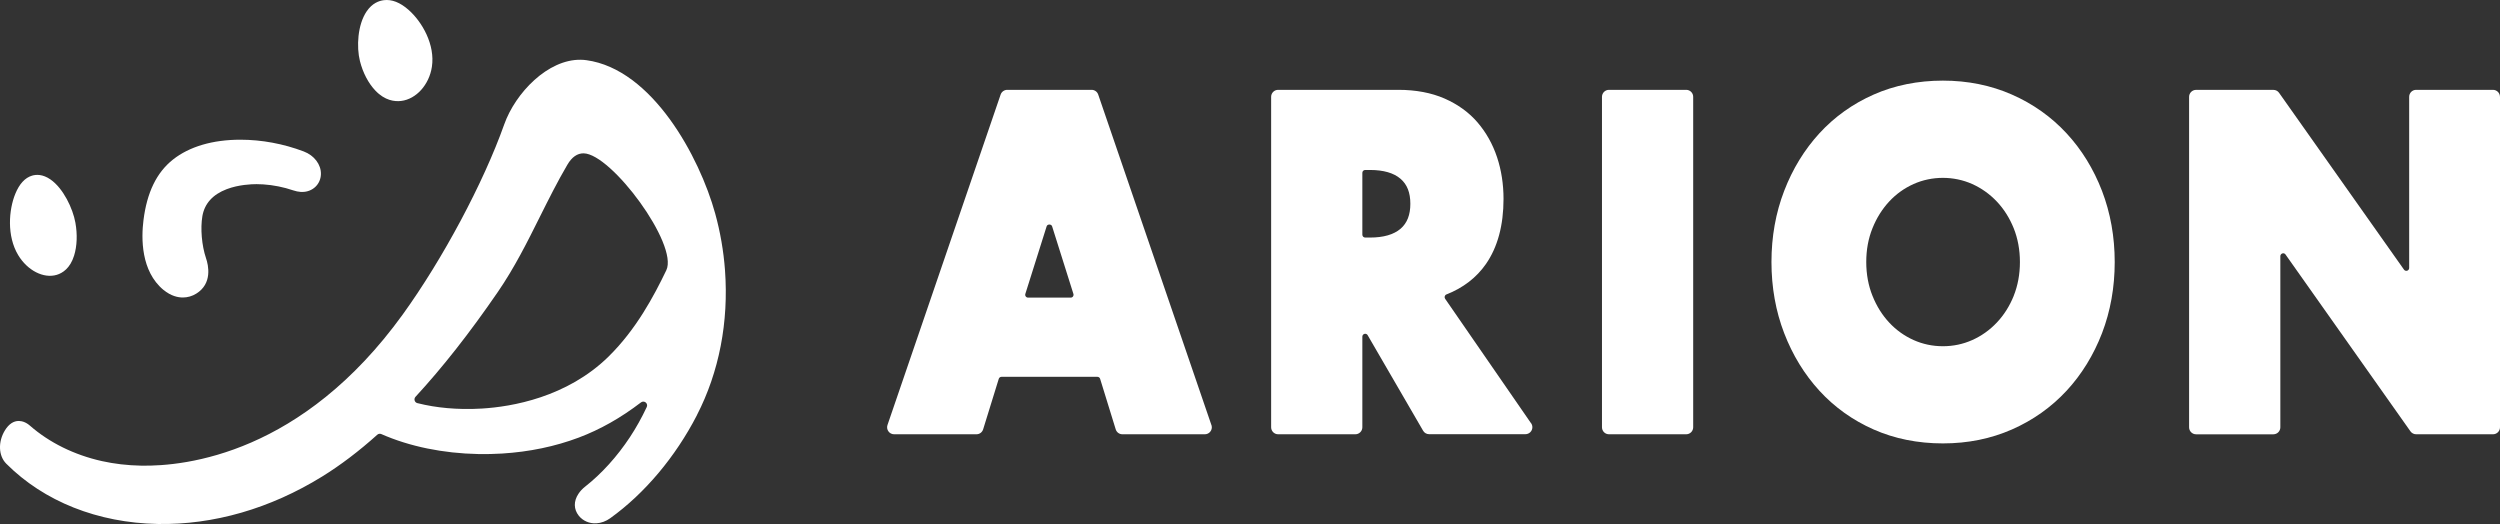 <svg width="229" height="48" viewBox="0 0 229 48" fill="none" xmlns="http://www.w3.org/2000/svg">
<rect x="0" y="0" width="229" height="48" fill="#333333" stroke="none"/>
<path d="M110.94 38.862L100.595 8.659C100.507 8.403 100.267 8.229 99.992 8.229H92.263C91.991 8.229 91.748 8.403 91.659 8.659L81.292 38.935C81.226 39.128 81.258 39.346 81.378 39.51C81.495 39.678 81.69 39.779 81.896 39.779H89.445C89.726 39.779 89.969 39.599 90.055 39.33L91.486 34.704C91.52 34.593 91.621 34.517 91.735 34.517H100.523C100.636 34.517 100.741 34.593 100.772 34.704L102.2 39.33C102.285 39.599 102.528 39.779 102.81 39.779H110.365C110.716 39.779 111.003 39.491 111.003 39.14C111.003 39.042 110.981 38.948 110.94 38.862ZM98.289 27.154C98.242 27.221 98.163 27.262 98.078 27.262H94.171C94.088 27.262 94.009 27.224 93.959 27.154C93.908 27.088 93.896 27 93.921 26.921L95.873 20.73C95.942 20.512 96.303 20.512 96.372 20.73L98.324 26.921C98.35 27 98.334 27.088 98.286 27.154" fill="white"/>
<path d="M140.212 38.723L132.372 27.366C132.328 27.3 132.315 27.218 132.337 27.139C132.359 27.063 132.416 27 132.492 26.971C134.021 26.371 135.24 25.435 136.109 24.187C137.179 22.651 137.723 20.645 137.723 18.221C137.723 16.875 137.524 15.589 137.132 14.407C136.734 13.209 136.134 12.138 135.35 11.222C134.558 10.296 133.537 9.559 132.321 9.025C131.115 8.498 129.69 8.229 128.092 8.229H117.074C116.723 8.229 116.436 8.517 116.436 8.867V39.14C116.436 39.491 116.723 39.779 117.074 39.779H124.153C124.503 39.779 124.791 39.491 124.791 39.14V30.836C124.791 30.716 124.87 30.615 124.984 30.583C125.006 30.577 125.028 30.573 125.05 30.573C125.141 30.573 125.23 30.621 125.277 30.703L130.357 39.456C130.47 39.652 130.679 39.772 130.906 39.772H139.728C140.079 39.772 140.366 39.485 140.366 39.134C140.366 38.979 140.31 38.831 140.209 38.714M128.294 20.951C127.668 21.488 126.727 21.76 125.492 21.76H125.053C124.908 21.76 124.791 21.643 124.791 21.498V15.829C124.791 15.684 124.908 15.57 125.053 15.57H125.492C126.727 15.57 127.668 15.841 128.291 16.379C128.897 16.9 129.188 17.646 129.188 18.666C129.188 19.687 128.894 20.433 128.291 20.954" fill="white"/>
<path d="M155.096 8.867C155.096 8.517 154.812 8.229 154.458 8.229H147.379C147.029 8.229 146.741 8.517 146.741 8.867V39.14C146.741 39.491 147.025 39.779 147.379 39.779H154.458C154.809 39.779 155.096 39.491 155.096 39.14V8.867Z" fill="white"/>
<path d="M189.292 35.8C190.679 34.302 191.772 32.523 192.546 30.517C193.316 28.51 193.708 26.317 193.708 24.004C193.708 21.691 193.316 19.501 192.546 17.491C191.772 15.481 190.679 13.702 189.292 12.207C187.902 10.706 186.222 9.512 184.295 8.665C182.368 7.815 180.239 7.385 177.968 7.385C175.697 7.385 173.536 7.815 171.622 8.665C169.705 9.512 168.037 10.706 166.66 12.207C165.286 13.705 164.199 15.481 163.429 17.488C162.658 19.491 162.266 21.681 162.266 24.001C162.266 26.32 162.658 28.51 163.429 30.513C164.199 32.52 165.286 34.296 166.66 35.794C168.037 37.298 169.705 38.492 171.622 39.339C173.536 40.186 175.672 40.616 177.968 40.616C180.264 40.616 182.365 40.186 184.295 39.339C186.219 38.492 187.899 37.301 189.292 35.797M184.459 27.098C184.08 28.036 183.559 28.861 182.908 29.547C182.261 30.232 181.503 30.773 180.656 31.149C179.816 31.525 178.916 31.714 177.971 31.714C177.027 31.714 176.127 31.525 175.286 31.149C174.44 30.769 173.688 30.232 173.053 29.55C172.409 28.861 171.894 28.036 171.518 27.094C171.142 26.162 170.949 25.119 170.949 24.001C170.949 22.882 171.139 21.842 171.518 20.907C171.894 19.968 172.412 19.144 173.053 18.455C173.691 17.769 174.44 17.235 175.286 16.856C176.964 16.104 178.969 16.104 180.653 16.856C181.5 17.235 182.258 17.775 182.905 18.458C183.556 19.144 184.077 19.968 184.456 20.907C184.832 21.849 185.025 22.888 185.025 24.004C185.025 25.119 184.832 26.159 184.456 27.098" fill="white"/>
<path d="M228.997 8.867C228.997 8.517 228.709 8.229 228.359 8.229H221.315C220.964 8.229 220.68 8.517 220.68 8.867V24.547C220.68 24.661 220.607 24.762 220.497 24.797C220.389 24.832 220.269 24.791 220.206 24.699L208.762 8.501C208.645 8.333 208.449 8.232 208.241 8.232H201.159C200.808 8.232 200.521 8.52 200.521 8.87V39.144C200.521 39.494 200.808 39.782 201.159 39.782H208.241C208.595 39.782 208.879 39.494 208.879 39.144V23.463C208.879 23.35 208.955 23.249 209.062 23.214C209.087 23.204 209.116 23.201 209.141 23.201C209.223 23.201 209.302 23.239 209.353 23.312L220.797 39.51C220.917 39.678 221.11 39.779 221.318 39.779H228.362C228.713 39.779 229 39.491 229 39.14V8.867H228.997Z" fill="white"/>
<path d="M14.978 26.555C15.672 27.13 16.323 27.251 16.748 27.251C17.173 27.251 17.607 27.13 17.979 26.896C19.465 25.975 19.098 24.312 18.869 23.643C18.481 22.5 18.346 20.919 18.538 19.799C18.737 18.646 19.488 17.815 20.769 17.327C21.858 16.912 23.043 16.868 23.502 16.868C23.706 16.868 23.911 16.875 24.114 16.889C25.035 16.949 25.98 17.139 26.848 17.434C27.087 17.517 27.323 17.565 27.542 17.579C27.583 17.581 27.631 17.583 27.679 17.583C28.635 17.583 29.373 16.882 29.396 15.954C29.419 15.072 28.786 14.236 27.82 13.872C25.966 13.168 23.961 12.797 22.02 12.797C19.479 12.797 17.342 13.427 15.837 14.621C14.344 15.808 13.462 17.62 13.143 20.165C12.935 21.815 12.898 24.834 14.974 26.557" fill="white"/>
<path d="M5.198 25.175C5.721 25.017 6.424 24.586 6.787 23.415C7.057 22.549 7.1 21.477 6.906 20.398C6.673 19.085 5.792 17.25 4.625 16.439C3.913 15.944 3.31 15.976 2.931 16.091C2.289 16.283 1.775 16.842 1.401 17.756C0.796 19.234 0.618 21.619 1.661 23.36C2.506 24.774 3.992 25.537 5.198 25.175Z" fill="white"/>
<path d="M34.385 8.298C35.252 9.214 36.152 9.32 36.75 9.246C38.127 9.077 39.31 7.764 39.561 6.126C39.872 4.103 38.671 2 37.424 0.903C36.652 0.222 35.89 -0.075 35.159 0.016C34.723 0.069 34.097 0.289 33.588 1.038C32.75 2.264 32.645 4.303 32.971 5.597C33.239 6.662 33.741 7.622 34.385 8.3" fill="white"/>
<path d="M63.836 38.028C65.871 34.079 66.759 29.488 66.41 24.752C66.279 22.993 65.978 21.245 65.51 19.554C64.074 14.363 59.749 6.34 53.718 5.513C53.552 5.49 53.378 5.476 53.209 5.474C50.191 5.416 47.213 8.505 46.185 11.4C44.293 16.734 40.559 23.728 36.892 28.805C27.692 41.536 17.074 42.729 12.934 42.654C11.676 42.631 10.466 42.489 9.334 42.237C6.801 41.671 4.522 40.546 2.741 38.988C2.506 38.782 2.255 38.649 1.999 38.592C1.91 38.574 1.823 38.562 1.737 38.56C1.246 38.551 0.803 38.846 0.453 39.417C-0.195 40.471 -0.143 41.758 0.577 42.477C4.029 45.934 8.957 47.893 14.455 47.996C19.554 48.09 24.763 46.587 29.517 43.646C31.181 42.617 32.88 41.33 34.561 39.82C34.663 39.728 34.807 39.708 34.933 39.763C37.513 40.899 40.587 41.529 43.82 41.591C44.539 41.605 45.268 41.588 45.989 41.545C48.48 41.391 50.844 40.899 53.013 40.083C54.981 39.341 56.847 38.287 58.717 36.858C58.845 36.761 59.023 36.764 59.146 36.864C59.272 36.965 59.311 37.139 59.242 37.284C58.783 38.262 58.265 39.19 57.705 40.038C56.532 41.815 55.114 43.385 53.604 44.571C53.346 44.775 53.139 44.997 52.983 45.236C52.533 45.916 52.545 46.645 53.015 47.238C53.394 47.715 53.992 47.973 54.632 47.934C55.073 47.909 55.509 47.747 55.899 47.467C59.05 45.204 61.87 41.854 63.839 38.031M55.762 32.645C51.924 36.418 46.843 37.258 44.156 37.423C43.582 37.458 42.998 37.472 42.422 37.46C41.431 37.442 40.475 37.357 39.582 37.208C39.127 37.133 38.673 37.036 38.23 36.926C38.109 36.897 38.016 36.805 37.981 36.686C37.945 36.569 37.977 36.438 38.059 36.349C40.529 33.671 42.993 30.537 45.59 26.761C47.119 24.539 48.302 22.166 49.446 19.872C50.243 18.278 51.058 16.644 51.974 15.084C52.385 14.386 52.885 14.037 53.465 14.046C56.009 14.09 62.163 22.404 61.035 24.754C59.891 27.139 58.258 30.189 55.762 32.642" fill="white"/>
</svg>
